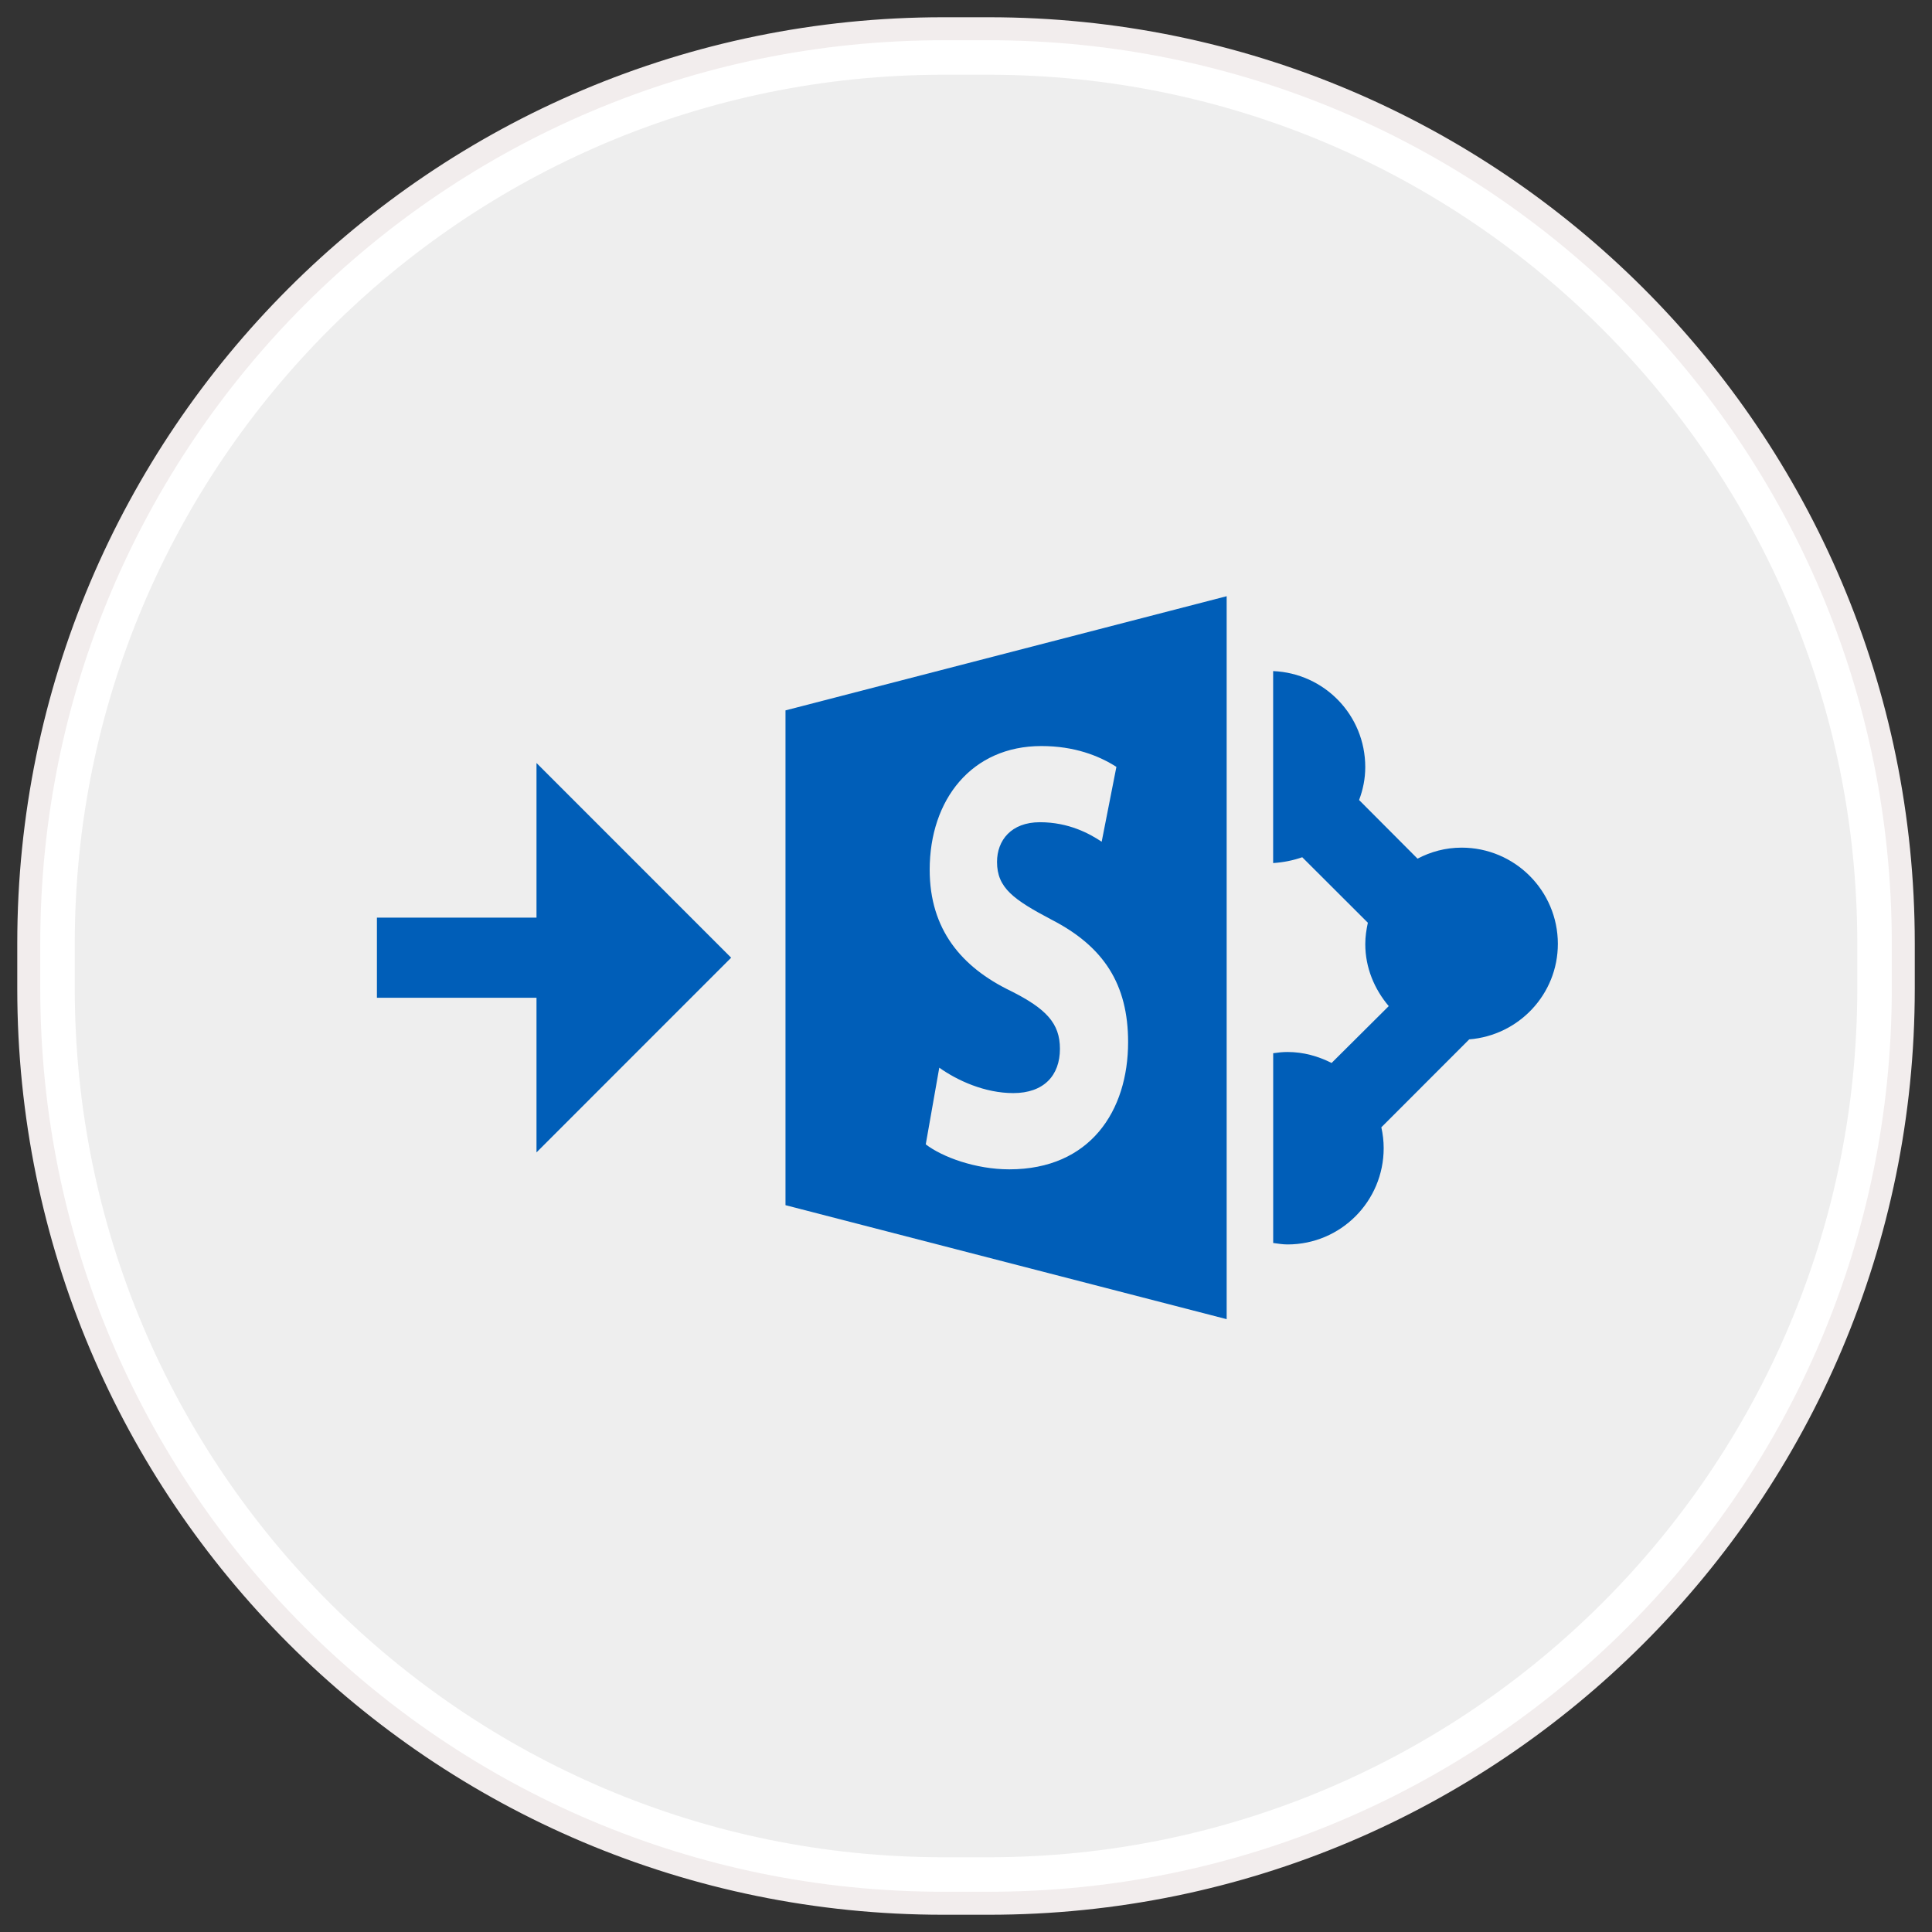 <?xml version="1.0" encoding="utf-8"?>
<!-- Generator: Adobe Illustrator 16.2.0, SVG Export Plug-In . SVG Version: 6.00 Build 0)  -->
<!DOCTYPE svg PUBLIC "-//W3C//DTD SVG 1.1//EN" "http://www.w3.org/Graphics/SVG/1.1/DTD/svg11.dtd">
<svg version="1.1" id="Layer_1" xmlns:sketch="http://www.bohemiancoding.com/sketch/ns"
	 xmlns="http://www.w3.org/2000/svg" xmlns:xlink="http://www.w3.org/1999/xlink" x="0px" y="0px" width="84px" height="84px"
	 viewBox="0 0 84 84" enable-background="new 0 0 84 84" xml:space="preserve">
<rect x="0" y="0" width="84" height="84" fill="#333333" stroke="none"/>
<g sketch:type="MSShapeGroup">
	<g id="path-1">
		<path fill="#EEEEEE" d="M41.007,81.75c-21.37,0-38.756-17.386-38.756-38.756v-1.988c0-21.37,17.386-38.756,38.756-38.756h1.988
			c21.37,0,38.756,17.386,38.756,38.756v1.988c0,21.37-17.386,38.756-38.756,38.756H41.007z"/>
		<path fill="#FFFFFF" d="M42.995,3.25c20.817,0,37.756,16.938,37.756,37.756v1.988c0,20.818-16.938,37.756-37.756,37.756h-1.988
			c-20.819,0-37.756-16.938-37.756-37.756v-1.988c0-20.819,16.938-37.756,37.756-37.756H42.995 M42.995,1.25h-1.988
			c-21.956,0-39.756,17.8-39.756,39.756v1.988c0,21.957,17.8,39.756,39.756,39.756h1.988c21.957,0,39.756-17.799,39.756-39.756
			v-1.988C82.751,19.05,64.952,1.25,42.995,1.25L42.995,1.25z"/>
	</g>
</g>
<g>
	<path id="path-1_1_" fill="none" stroke="#F2EDED" d="M41.007,1.25h1.988c21.957,0,39.756,17.8,39.756,39.756v1.988
		c0,21.957-17.799,39.756-39.756,39.756h-1.988c-21.956,0-39.756-17.799-39.756-39.756v-1.988C1.251,19.05,19.051,1.25,41.007,1.25z
		"/>
</g>
<g>
	<path fill="#005EB8" d="M34.152,52.399l19.181,4.956V25.922l-19.181,4.964V52.399z M43.942,43.083
		c-2.134-1.03-3.521-2.671-3.521-5.267c0-3.048,1.825-5.379,4.854-5.379c1.442,0,2.51,0.423,3.264,0.906l-0.64,3.254
		c-0.521-0.348-1.428-0.848-2.684-0.848c-1.254,0-1.866,0.791-1.866,1.727c0,1.132,0.724,1.641,2.376,2.513
		c2.269,1.168,3.323,2.811,3.323,5.319c0,2.994-1.652,5.533-5.165,5.533c-1.462,0-2.906-0.53-3.633-1.086l0.588-3.334
		c0.781,0.558,1.981,1.105,3.216,1.105c1.329,0,2.03-0.764,2.03-1.925C46.085,44.488,45.481,43.856,43.942,43.083L43.942,43.083z"/>
	<path fill="#005EB8" d="M63.549,36.854c-0.7,0-1.343,0.178-1.917,0.479l-2.541-2.549c0.169-0.45,0.268-0.922,0.268-1.432
		c0-2.258-1.775-4.081-4.005-4.174v8.346c0.445-0.029,0.869-0.114,1.265-0.253l2.853,2.848c-0.065,0.301-0.112,0.604-0.112,0.927
		c0,1.027,0.396,1.961,1.02,2.698l-2.485,2.472c-0.576-0.291-1.217-0.477-1.916-0.477c-0.216,0-0.415,0.022-0.623,0.053v8.251
		c0.208,0.027,0.408,0.063,0.623,0.063c2.315,0,4.181-1.876,4.181-4.188c0-0.312-0.037-0.614-0.102-0.905l3.821-3.823
		c2.152-0.171,3.854-1.957,3.854-4.155C67.73,38.72,65.852,36.854,63.549,36.854L63.549,36.854z"/>
</g>
<g>
	<g>
		
			<line fill="none" stroke="#005EB8" stroke-width="3.484" stroke-miterlimit="10" x1="16.388" y1="41.639" x2="24.461" y2="41.639"/>
		<g>
			<polygon fill="#005EB8" points="23.326,33.174 23.326,50.104 31.789,41.639 			"/>
		</g>
	</g>
</g>
</svg>

